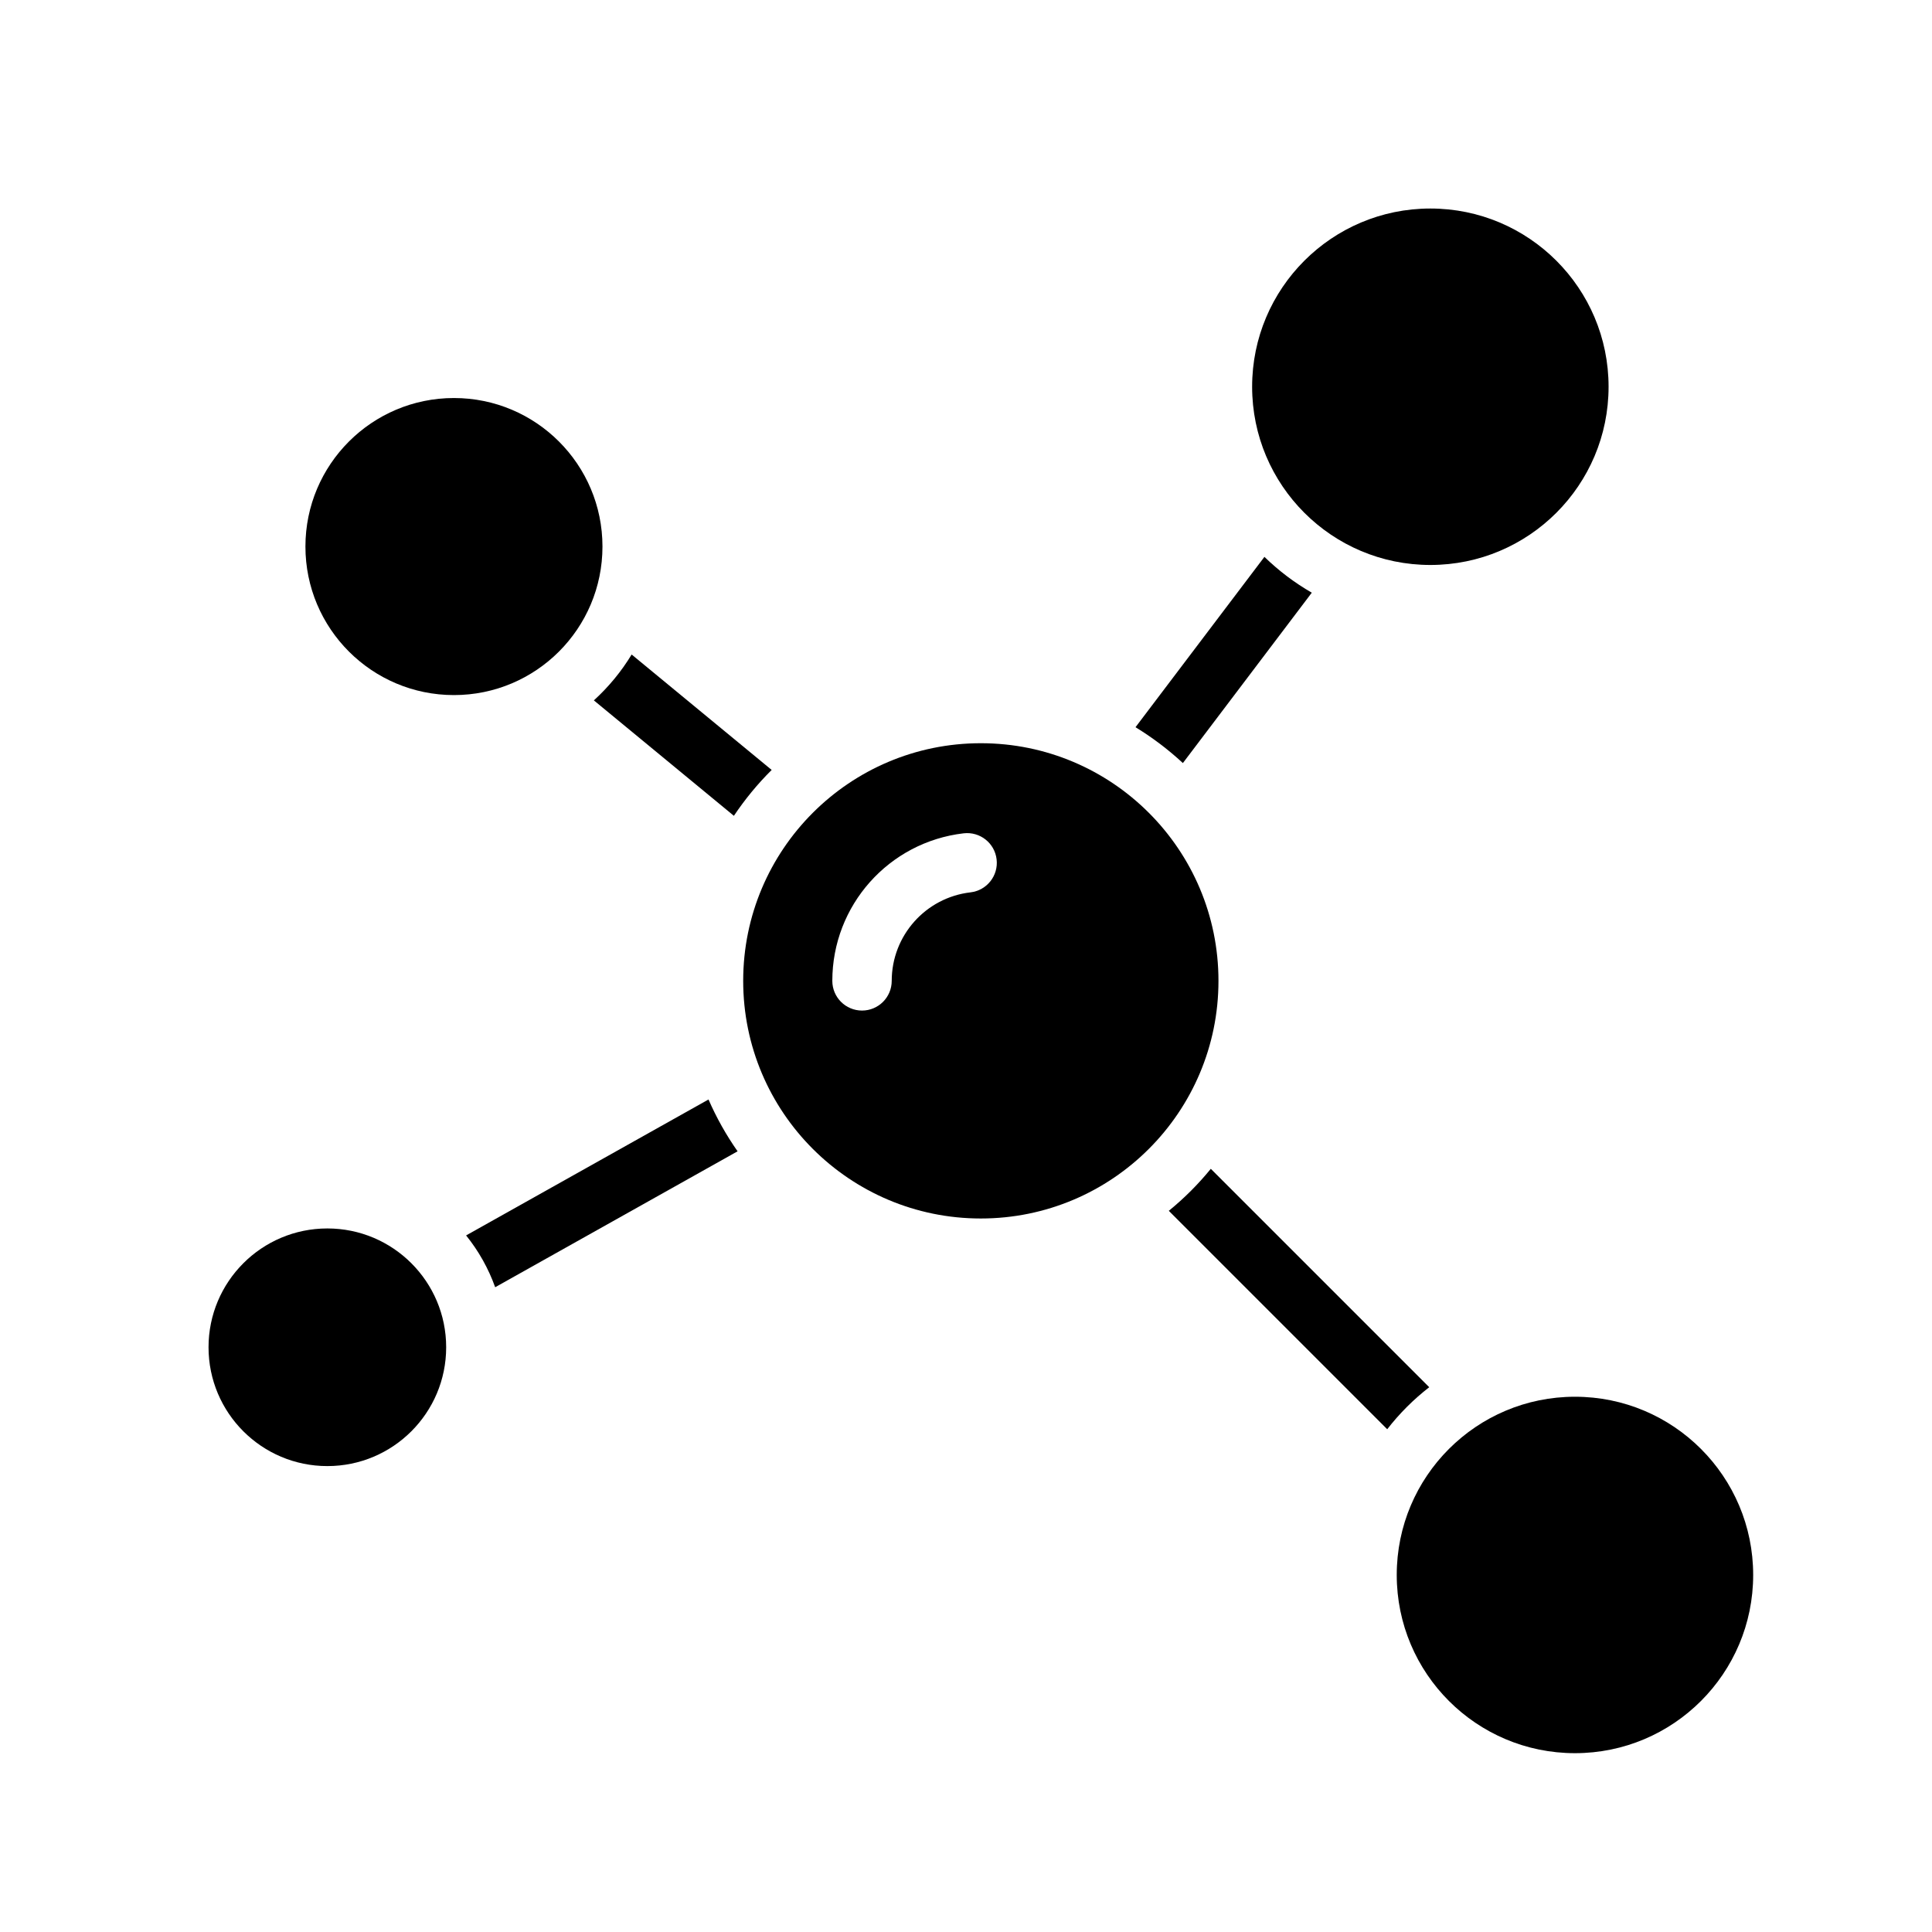 <?xml version="1.0" encoding="UTF-8"?>
<!-- Uploaded to: ICON Repo, www.iconrepo.com, Generator: ICON Repo Mixer Tools -->
<svg fill="#000000" width="800px" height="800px" version="1.1" viewBox="144 144 512 512" xmlns="http://www.w3.org/2000/svg">
 <g>
  <path d="m267.52 471.4c3.32 4.109 5.918 8.754 7.707 13.73l64.242-36.023c-3.023-4.305-5.598-8.902-7.707-13.73z"/>
  <path d="m444.92 336.72c4.488 2.738 8.691 5.918 12.555 9.5l34.164-45.152c-4.566-2.629-8.777-5.816-12.555-9.492z"/>
  <path d="m301.38 329.61 37.109 30.59c2.93-4.375 6.273-8.445 10.012-12.156l-37.109-30.59c-2.738 4.516-6.109 8.598-10.012 12.156z"/>
  <path d="m522.76 511.63-57.883-57.883c-3.32 4.078-7.055 7.809-11.133 11.133l57.883 57.883c3.231-4.168 6.969-7.906 11.133-11.133z"/>
  <path d="m403.93 340.96c-34.777 0-62.977 28.199-62.977 62.977s28.199 62.977 62.977 62.977 62.977-28.199 62.977-62.977-28.195-62.977-62.977-62.977zm-2.731 39.52c-11.902 1.387-20.883 11.477-20.883 23.457 0 4.352-3.527 7.871-7.871 7.871s-7.871-3.519-7.871-7.871c0-19.98 14.965-36.793 34.816-39.102 4.32-0.496 8.227 2.59 8.723 6.91 0.508 4.324-2.594 8.23-6.914 8.734z"/>
  <path d="m262.24 501.04c0 17.391-14.098 31.488-31.488 31.488s-31.488-14.098-31.488-31.488 14.098-31.488 31.488-31.488 31.488 14.098 31.488 31.488"/>
  <path d="m608.61 561.38c0 26.086-21.145 47.23-47.23 47.23s-47.23-21.145-47.23-47.23 21.145-47.23 47.23-47.23 47.23 21.145 47.23 47.23"/>
  <path d="m303.66 288.84c0 21.738-17.621 39.363-39.359 39.363s-39.359-17.625-39.359-39.363c0-21.734 17.621-39.359 39.359-39.359s39.359 17.625 39.359 39.359"/>
  <path d="m570.29 246.49c0 26.086-21.145 47.234-47.23 47.234s-47.234-21.148-47.234-47.234c0-26.082 21.148-47.23 47.234-47.23s47.23 21.148 47.23 47.23"/>
 </g>
</svg>